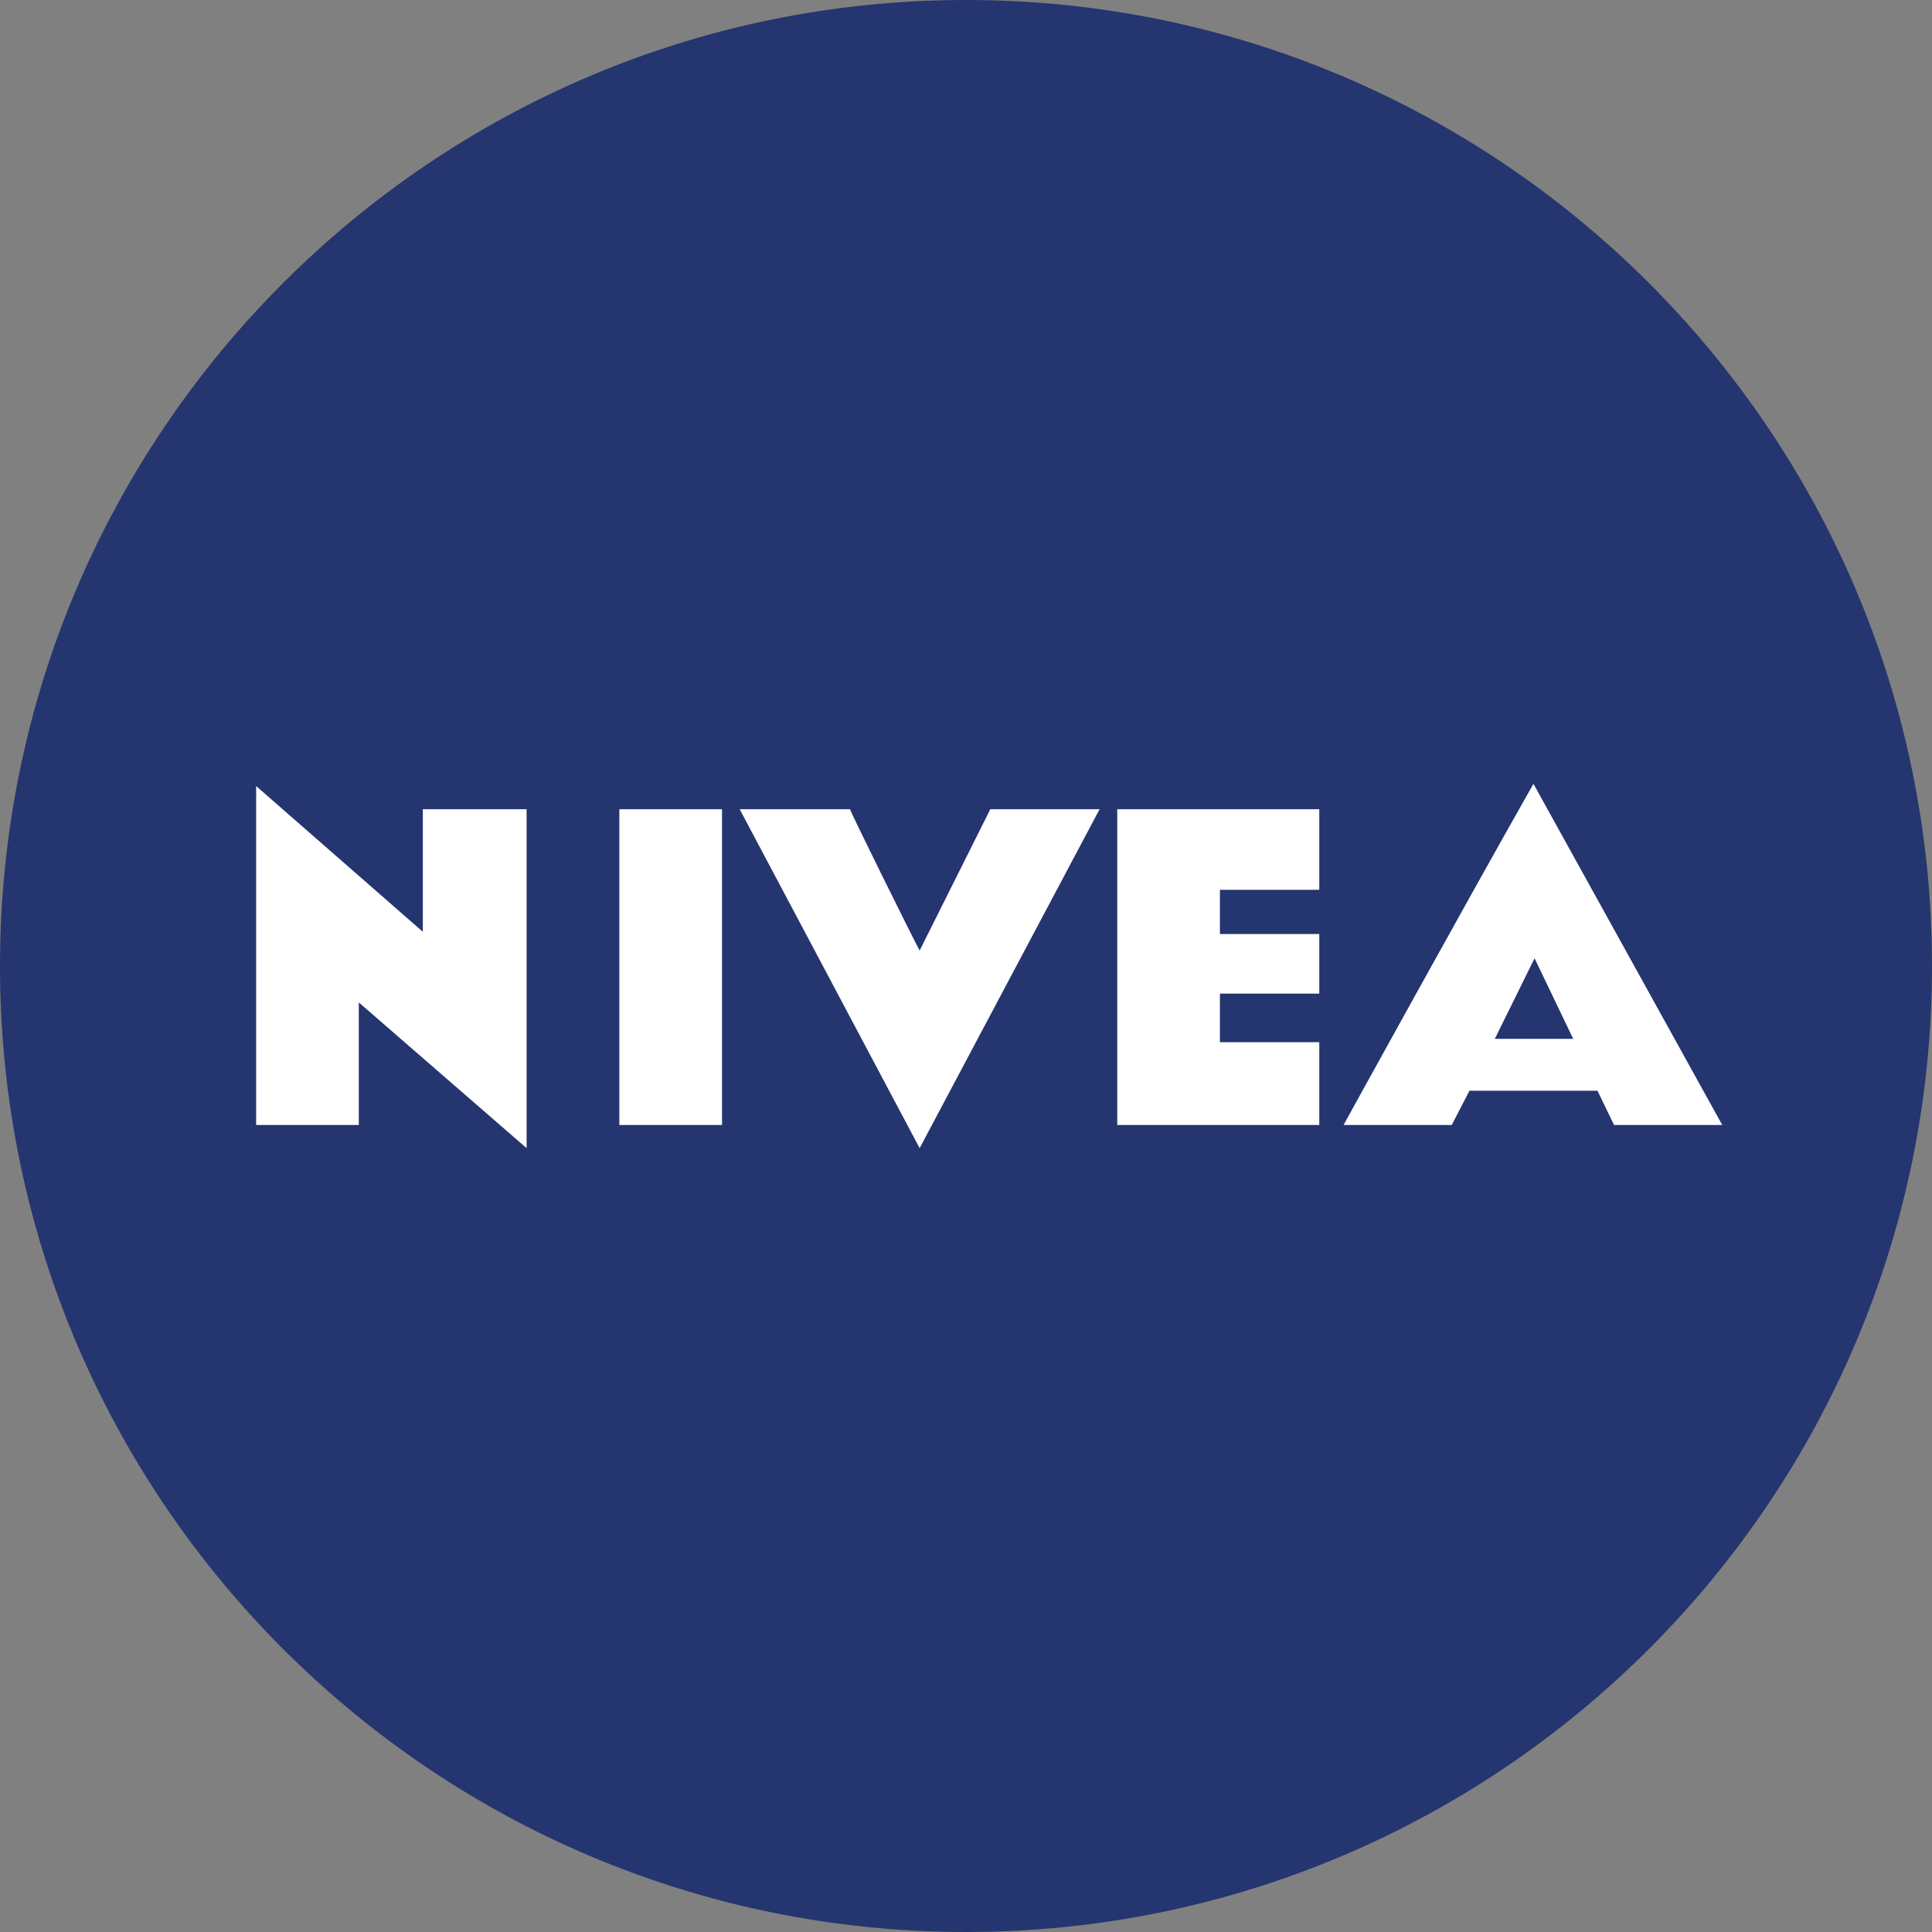 <svg xmlns="http://www.w3.org/2000/svg" preserveAspectRatio="xMidYMid meet"  viewBox="0 0 175 175"><rect x="0" y="0" width="175" height="175" fill="#808080" stroke="none"/><path fill="#25356F" d="M175 87.5c0 48.3-39.2 87.5-87.5 87.5S0 135.8 0 87.5 39.2 0 87.5 0 175 39.2 175 87.5"/><path fill="none" d="M175 87.5c0 48.3-39.2 87.5-87.5 87.5S0 135.8 0 87.5 39.2 0 87.5 0 175 39.2 175 87.5"/><path fill="#FFF" d="M135.4 94.1l3.6-7.3 3.5 7.3h-7.1zm3.5-23.1c-5.8 10.2-17.2 30.9-17.2 30.9h9.8l1.6-3.1h11.6l1.5 3.1h9.8L138.9 71zM83.3 86.1l6.4-12.8h9.9L83.3 104 67 73.3h10c-.1 0 5.8 11.9 6.3 12.8M65.4 101.9h-9.3V73.3h9.3v28.6zM119.5 80.6h-9v4h9V90h-9v4.4h9v7.5h-18.3V73.3h18.3M38.3 84.4V73.3h9.4V104L32.5 90.8v11.1h-9.3V71.2"/></svg>